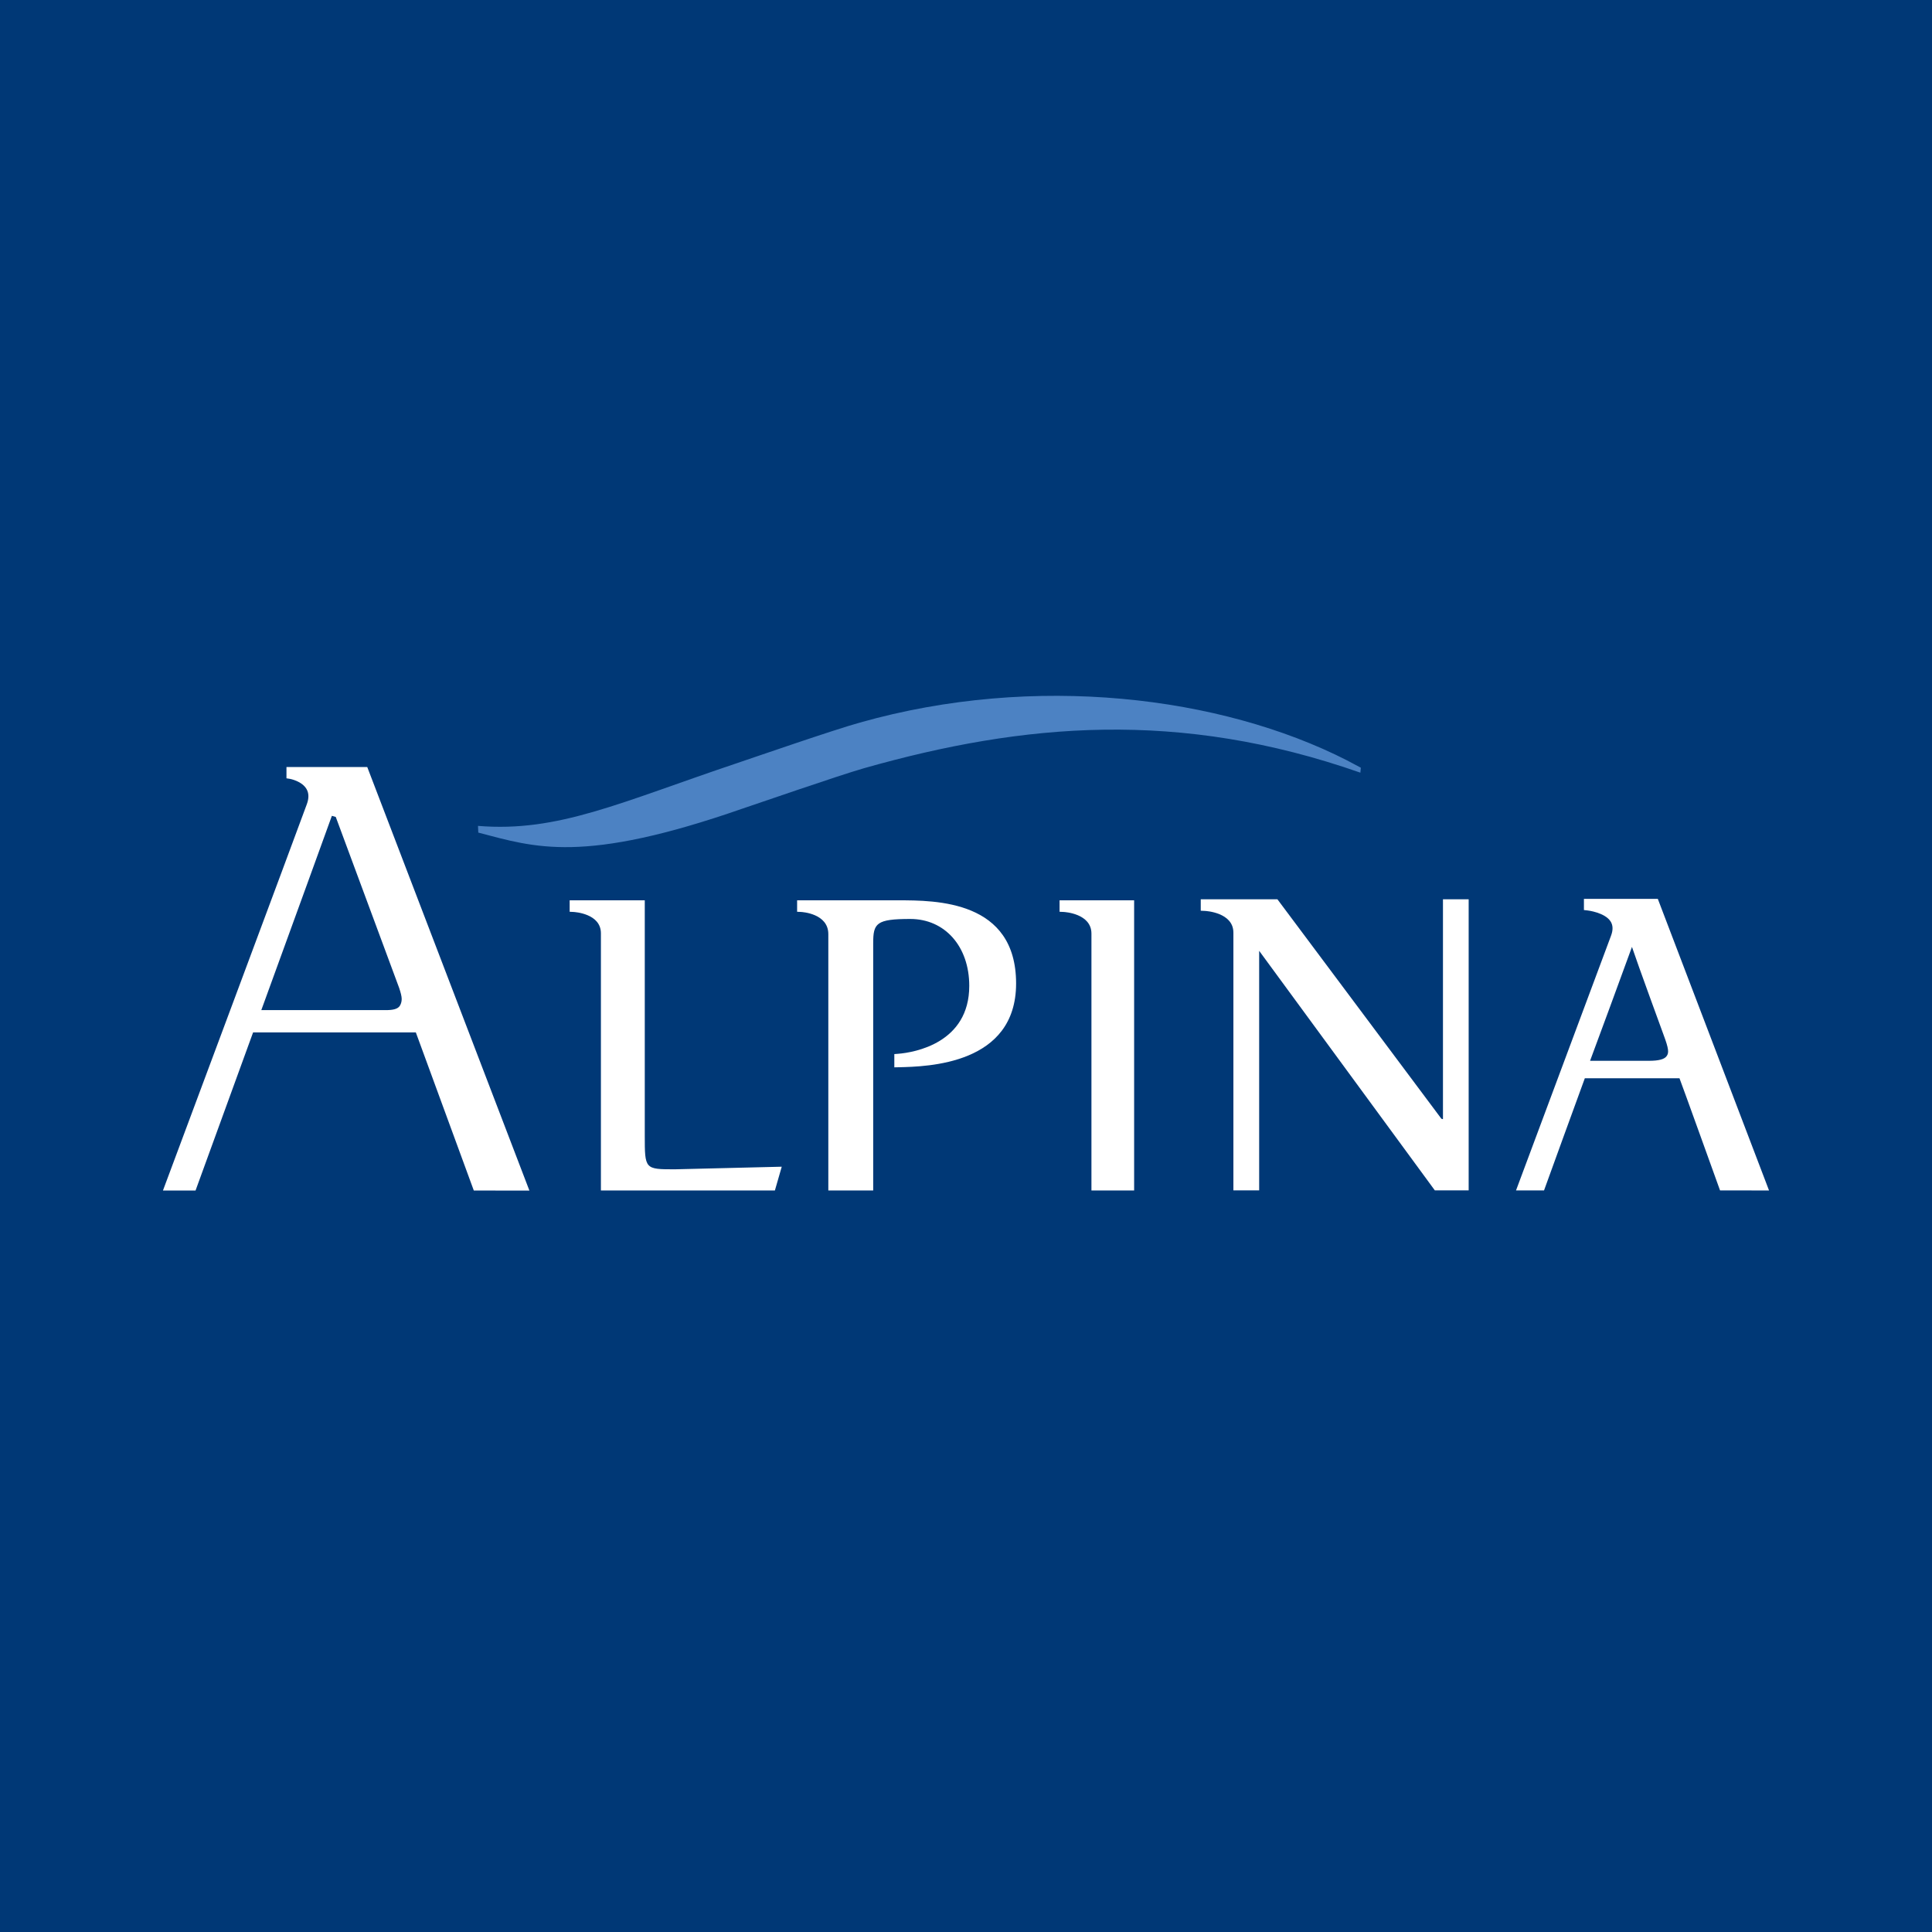 <?xml version="1.0" encoding="utf-8"?>
<!-- Generator: Adobe Illustrator 13.0.0, SVG Export Plug-In . SVG Version: 6.00 Build 14576)  -->
<!DOCTYPE svg PUBLIC "-//W3C//DTD SVG 1.0//EN" "http://www.w3.org/TR/2001/REC-SVG-20010904/DTD/svg10.dtd">
<svg version="1.0" id="Layer_1" xmlns="http://www.w3.org/2000/svg" xmlns:xlink="http://www.w3.org/1999/xlink" x="0px" y="0px"
	 width="192.756px" height="192.756px" viewBox="0 0 192.756 192.756" enable-background="new 0 0 192.756 192.756"
	 xml:space="preserve">
<g>
	<polygon fill-rule="evenodd" clip-rule="evenodd" fill="#003876" points="0,0 192.756,0 192.756,192.756 0,192.756 0,0 	"/>
	<path fill-rule="evenodd" clip-rule="evenodd" fill="#FFFFFF" d="M56.835,89.826v1.141l0.368,0.018
		c0.115,0.006,2.75,0.153,2.75,2.13v25.657h17.359l0.683-2.37l-10.653,0.26c-3.013,0-3.013,0-3.013-3.374V89.826H56.835
		L56.835,89.826z"/>
	<path fill-rule="evenodd" clip-rule="evenodd" fill="#FFFFFF" d="M105.713,89.826v1.141l0.393,0.018
		c0.116,0.006,2.787,0.155,2.787,2.164v25.623h4.26V89.826H105.713L105.713,89.826z"/>
	<path fill-rule="evenodd" clip-rule="evenodd" fill="#FFFFFF" d="M158.029,89.681v1.114l0.353,0.039
		c0.015,0.002,1.736,0.196,2.314,1.108c0.241,0.389,0.248,0.857,0.03,1.433c-0.001,0.005-9.472,25.393-9.472,25.393h2.795
		c0,0,3.881-10.706,4.069-11.188c0.506,0,8.93,0,9.445,0c0.192,0.47,4.046,11.188,4.046,11.188l4.888,0.005l-11.096-29.092H158.029
		L158.029,89.681z M162.821,94.474c0.57,1.715,3.152,8.765,3.152,8.765c0.531,1.412,0.541,1.802,0.315,2.118
		c-0.217,0.325-0.777,0.481-1.793,0.48c0,0-4.911,0-5.854,0C158.979,104.944,162.201,96.206,162.821,94.474L162.821,94.474z"/>
	<path fill-rule="evenodd" clip-rule="evenodd" fill="#FFFFFF" d="M26.071,100.779c3.421-9.39,6.916-19.031,7.04-19.383
		c0.184,0.054,0.26,0.076,0.389,0.112c0.078,0.208,6.324,17.059,6.324,17.059c0.149,0.447,0.254,0.83,0.254,1.109
		c0,0.274-0.088,0.538-0.205,0.7c-0.213,0.297-0.672,0.404-1.358,0.404L26.071,100.779L26.071,100.779z M41.487,103.001
		c0.006,0.019,5.785,15.779,5.785,15.779l5.546,0.004L36.642,76.529h-8.061v1.124l0.339,0.053c0.013,0.002,1.211,0.217,1.67,1.031
		c0.232,0.406,0.239,0.911,0.023,1.497c-0.67,1.867-14.356,38.547-14.356,38.547h3.252c0,0,2.729-7.502,5.743-15.779H41.487
		L41.487,103.001z"/>
	<path fill-rule="evenodd" clip-rule="evenodd" fill="#FFFFFF" d="M79.528,89.826v1.141l0.382,0.018
		c0.111,0.006,2.731,0.155,2.732,2.209v25.578h4.477V94.098c0-1.985,0.302-2.413,3.698-2.413c3.451,0,5.886,2.739,5.886,6.673
		c0,5.702-5.455,6.649-7.103,6.779l-0.373,0.029v1.322l0.418-0.008c2.898-0.065,11.731-0.263,11.731-8.357
		c0-8.298-7.981-8.298-11.794-8.298H79.528L79.528,89.826z"/>
	<path fill-rule="evenodd" clip-rule="evenodd" fill="#4C82C3" d="M86.207,76.644c15.907-4.511,31.448-5.884,49.52,0.446
		c-0.005-0.012,0.043-0.496,0.043-0.496s-0.819-0.44-1.393-0.74c-12.557-6.395-31.117-8.706-48.577-3.764
		c-2.646,0.731-10.481,3.448-12.251,4.043c-11.713,3.934-17.865,6.924-25.859,6.266l0.029,0.67
		c5.675,1.477,10.399,3.17,26.356-2.392C75.653,80.155,83.566,77.402,86.207,76.644L86.207,76.644z"/>
	<path fill-rule="evenodd" clip-rule="evenodd" fill="#FFFFFF" d="M143.965,89.72c0,0,0,21.247,0,21.303
		c0,0.124,0.007,0.399,0,0.632c-0.141,0-0.168-0.062-0.178-0.066c-0.104-0.139-16.34-21.868-16.34-21.868h-7.648v1.142l0.393,0.018
		c0.116,0.004,2.864,0.153,2.864,2.171v25.712h2.571c0,0,0-21.851,0-23.9c1.219,1.663,17.527,23.9,17.527,23.9h3.375V89.72H143.965
		L143.965,89.72z"/>
</g>
</svg>
